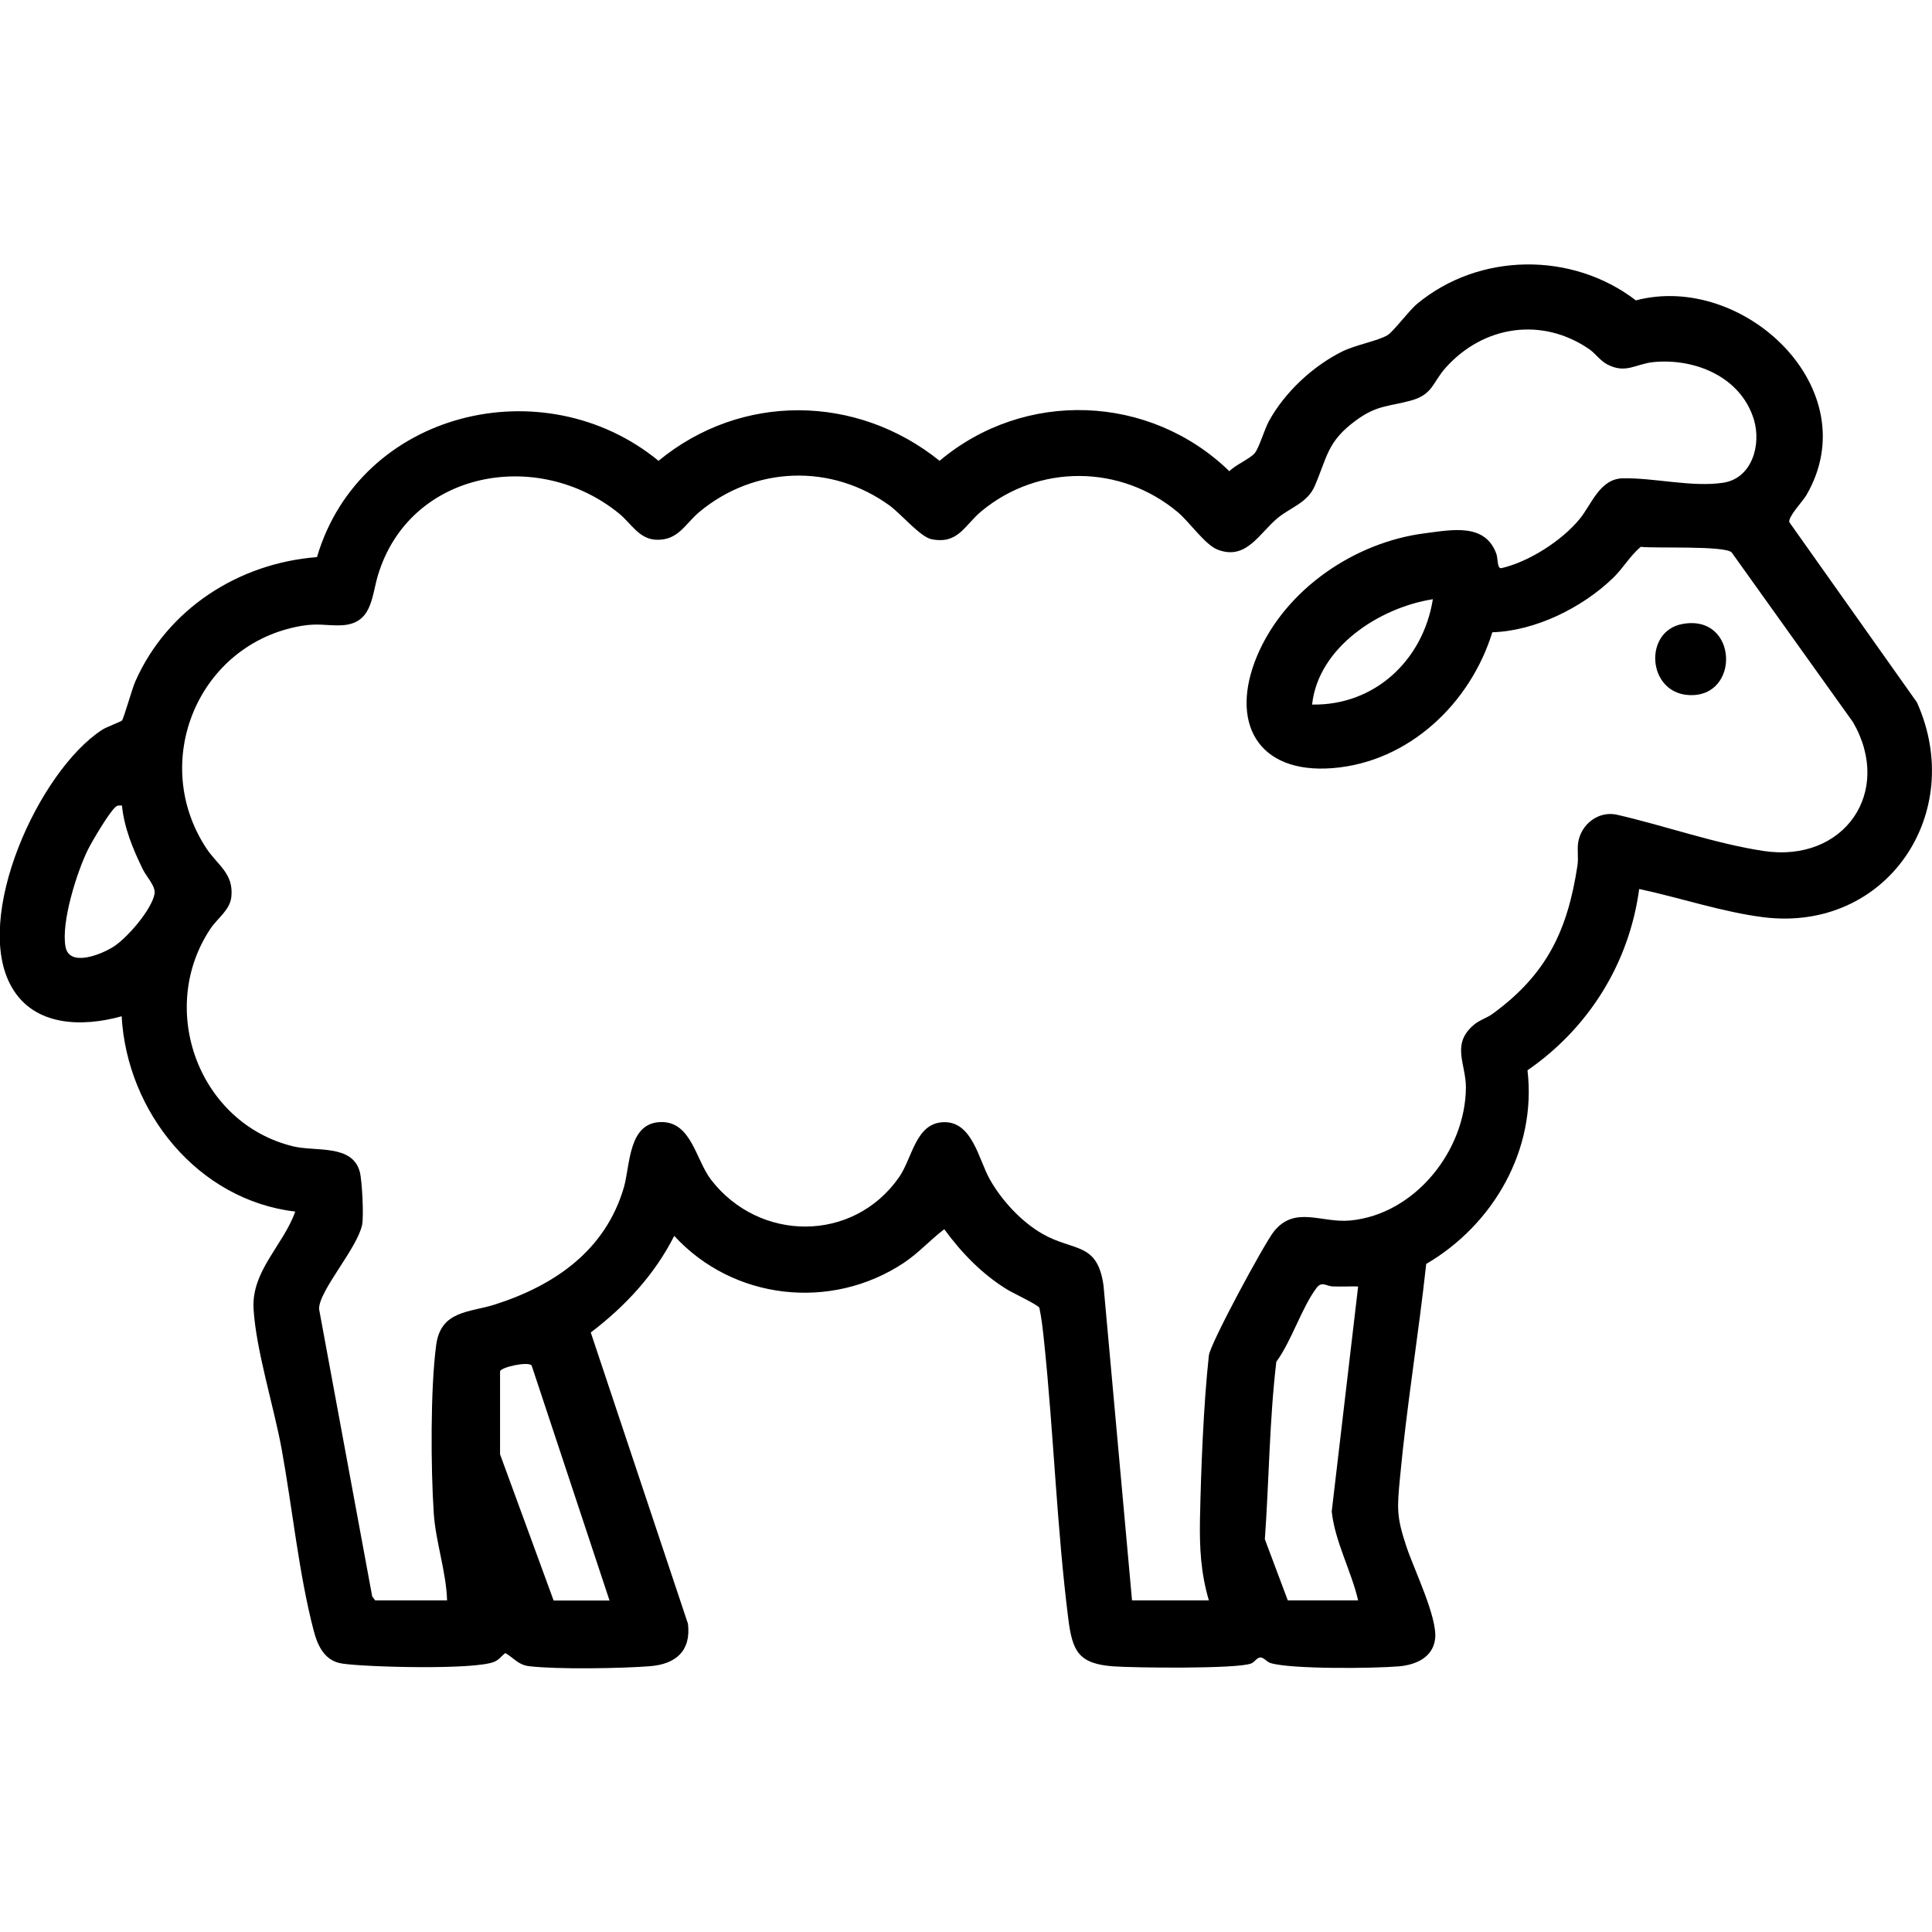<svg viewBox="0 0 128 128" height="128" width="128" xmlns="http://www.w3.org/2000/svg" id="sheep">
  <path d="M108.6,58.9c-.66,4.91-3.34,9.21-7.4,12.01.62,5.24-2.25,10.22-6.71,12.83-.51,4.69-1.29,9.39-1.73,14.09-.2,2.1-.25,2.63.42,4.64.5,1.51,2.07,4.7,1.9,6.11-.15,1.24-1.28,1.72-2.4,1.82-1.64.14-7.14.2-8.51-.22-.23-.07-.44-.37-.66-.37-.24,0-.38.31-.62.4-.95.37-7.73.29-9.13.19-2.3-.17-2.71-1-2.98-3.13-.76-6.01-.97-12.28-1.6-18.33-.08-.76-.16-1.55-.32-2.3-.11-.2-1.71-.95-2.14-1.21-1.67-1.03-3.01-2.42-4.16-3.99-.94.71-1.71,1.59-2.7,2.24-4.81,3.18-11.29,2.45-15.19-1.8-1.3,2.57-3.25,4.67-5.53,6.4l6.44,19.3c.21,1.8-.8,2.67-2.51,2.81-1.93.15-6.15.22-8.01,0-.74-.09-.99-.53-1.58-.87-.27.2-.4.44-.74.58-1.29.54-8.37.36-10.04.12-1.17-.16-1.64-1.14-1.91-2.16-.99-3.76-1.43-8.24-2.14-12.11-.52-2.8-1.68-6.48-1.85-9.21-.16-2.54,1.99-4.26,2.76-6.47-6.45-.76-11.15-6.6-11.5-12.94-2.61.73-5.8.68-7.29-1.94-2.62-4.58,1.79-14.31,6-17.04.27-.18,1.27-.55,1.31-.61.14-.2.65-2.05.88-2.58,2.11-4.8,6.84-7.85,12.04-8.25,2.85-9.66,15-12.63,22.63-6.38,5.47-4.51,13.13-4.42,18.62,0,5.63-4.74,13.92-4.43,19.2.69.38-.41,1.38-.83,1.68-1.2s.63-1.55.94-2.12c1.05-1.91,2.9-3.64,4.85-4.61.88-.44,2.36-.7,3-1.08.4-.24,1.42-1.63,1.98-2.09,4.11-3.4,10.26-3.46,14.48-.22,7.15-1.88,15.38,5.88,11.3,12.9-.26.44-1.23,1.44-1.13,1.8l8.45,11.93c3.31,7.35-2.01,15.25-10.16,14.24-2.71-.34-5.56-1.3-8.23-1.87ZM24.89,106.03h4.73c-.06-1.91-.75-3.86-.88-5.74-.2-2.96-.23-8.31.16-11.19.31-2.29,2.22-2.14,3.88-2.67,3.95-1.26,7.32-3.57,8.55-7.75.43-1.48.28-4.31,2.47-4.34,2-.03,2.29,2.48,3.3,3.81,3.2,4.16,9.43,4.19,12.46-.15.89-1.27,1.09-3.55,2.9-3.65,1.96-.11,2.37,2.47,3.12,3.79.79,1.4,2.1,2.82,3.51,3.62,2.06,1.17,3.61.51,4.02,3.4l1.89,20.87h5.09c-.53-1.81-.62-3.44-.59-5.32.07-3.34.23-7.59.59-10.9.08-.78,3.66-7.4,4.3-8.21,1.4-1.76,3.16-.55,5.08-.74,4.27-.41,7.62-4.62,7.65-8.8.01-1.57-.99-2.85.5-4.14.4-.35.91-.48,1.28-.76,3.56-2.6,4.95-5.48,5.61-9.81.08-.51-.03-1.03.05-1.55.2-1.18,1.29-2.05,2.49-1.84,3.18.72,6.59,1.94,9.8,2.42,5.3.8,8.6-3.88,5.92-8.53l-8.05-11.26c-.54-.45-5-.25-6.02-.36-.71.6-1.18,1.44-1.85,2.08-2.04,1.96-5.13,3.49-7.98,3.58-1.45,4.7-5.51,8.59-10.57,9-5,.4-6.87-3.05-5-7.47,1.86-4.38,6.45-7.5,11.11-8.09,1.8-.23,3.99-.69,4.73,1.37.11.31.04,1.01.34.94,1.82-.42,4-1.82,5.18-3.26.79-.97,1.33-2.65,2.84-2.69,2.05-.05,4.62.61,6.68.29,1.91-.3,2.52-2.53,2.02-4.18-.86-2.83-3.9-4.08-6.66-3.81-1.18.12-1.82.8-3.06.15-.48-.26-.76-.7-1.18-1-3.12-2.15-6.99-1.59-9.51,1.21-.88.98-.85,1.79-2.32,2.19s-2.24.29-3.63,1.31c-1.93,1.41-1.9,2.44-2.75,4.38-.47,1.07-1.58,1.39-2.43,2.08-1.23,1.01-2.09,2.85-4,2.1-.82-.32-1.85-1.82-2.62-2.47-3.77-3.17-9.22-3.22-13.02-.07-1.12.93-1.54,2.22-3.32,1.85-.72-.15-2.01-1.67-2.74-2.21-3.86-2.82-8.98-2.64-12.64.42-.94.79-1.38,1.88-2.84,1.83-1.15-.04-1.68-1.11-2.48-1.75-5.38-4.37-13.87-2.82-15.96,4.1-.44,1.46-.37,3.28-2.52,3.32-.95.02-1.47-.15-2.57.04-6.82,1.18-10.08,9-6.26,14.76.73,1.09,1.79,1.64,1.64,3.17-.09.9-.92,1.43-1.38,2.12-3.57,5.33-.79,12.91,5.48,14.43,1.48.36,3.93-.16,4.41,1.7.15.58.27,2.92.15,3.5-.32,1.56-2.88,4.38-2.85,5.58l3.52,19.04.19.25ZM94.93,39.7c-3.52.55-7.59,3.17-8,6.98,4.17.07,7.36-2.96,8-6.98ZM8.09,53.37c-.2,0-.28-.04-.44.1-.43.37-1.52,2.22-1.82,2.81-.74,1.5-1.79,4.83-1.49,6.44.25,1.37,2.33.53,3.15.02.91-.56,2.56-2.47,2.75-3.52.09-.5-.55-1.15-.78-1.63-.65-1.33-1.23-2.73-1.38-4.22ZM85.33,106.03h4.65c-.46-1.98-1.53-3.87-1.75-5.89l1.75-14.91c-.55-.01-1.11.02-1.67,0-.43-.01-.73-.37-1.08.09-.99,1.31-1.65,3.51-2.67,4.9-.46,3.89-.48,7.84-.76,11.76l1.52,4.05ZM40.38,106.03l-5.16-15.57c-.26-.27-2,.11-2.09.39v5.5s3.55,9.69,3.55,9.69h3.71Z"></path>
  <path d="M111.47,41.34c3.69-.68,3.86,4.9.42,4.71-2.76-.15-3.02-4.24-.42-4.71Z"></path>
</svg>